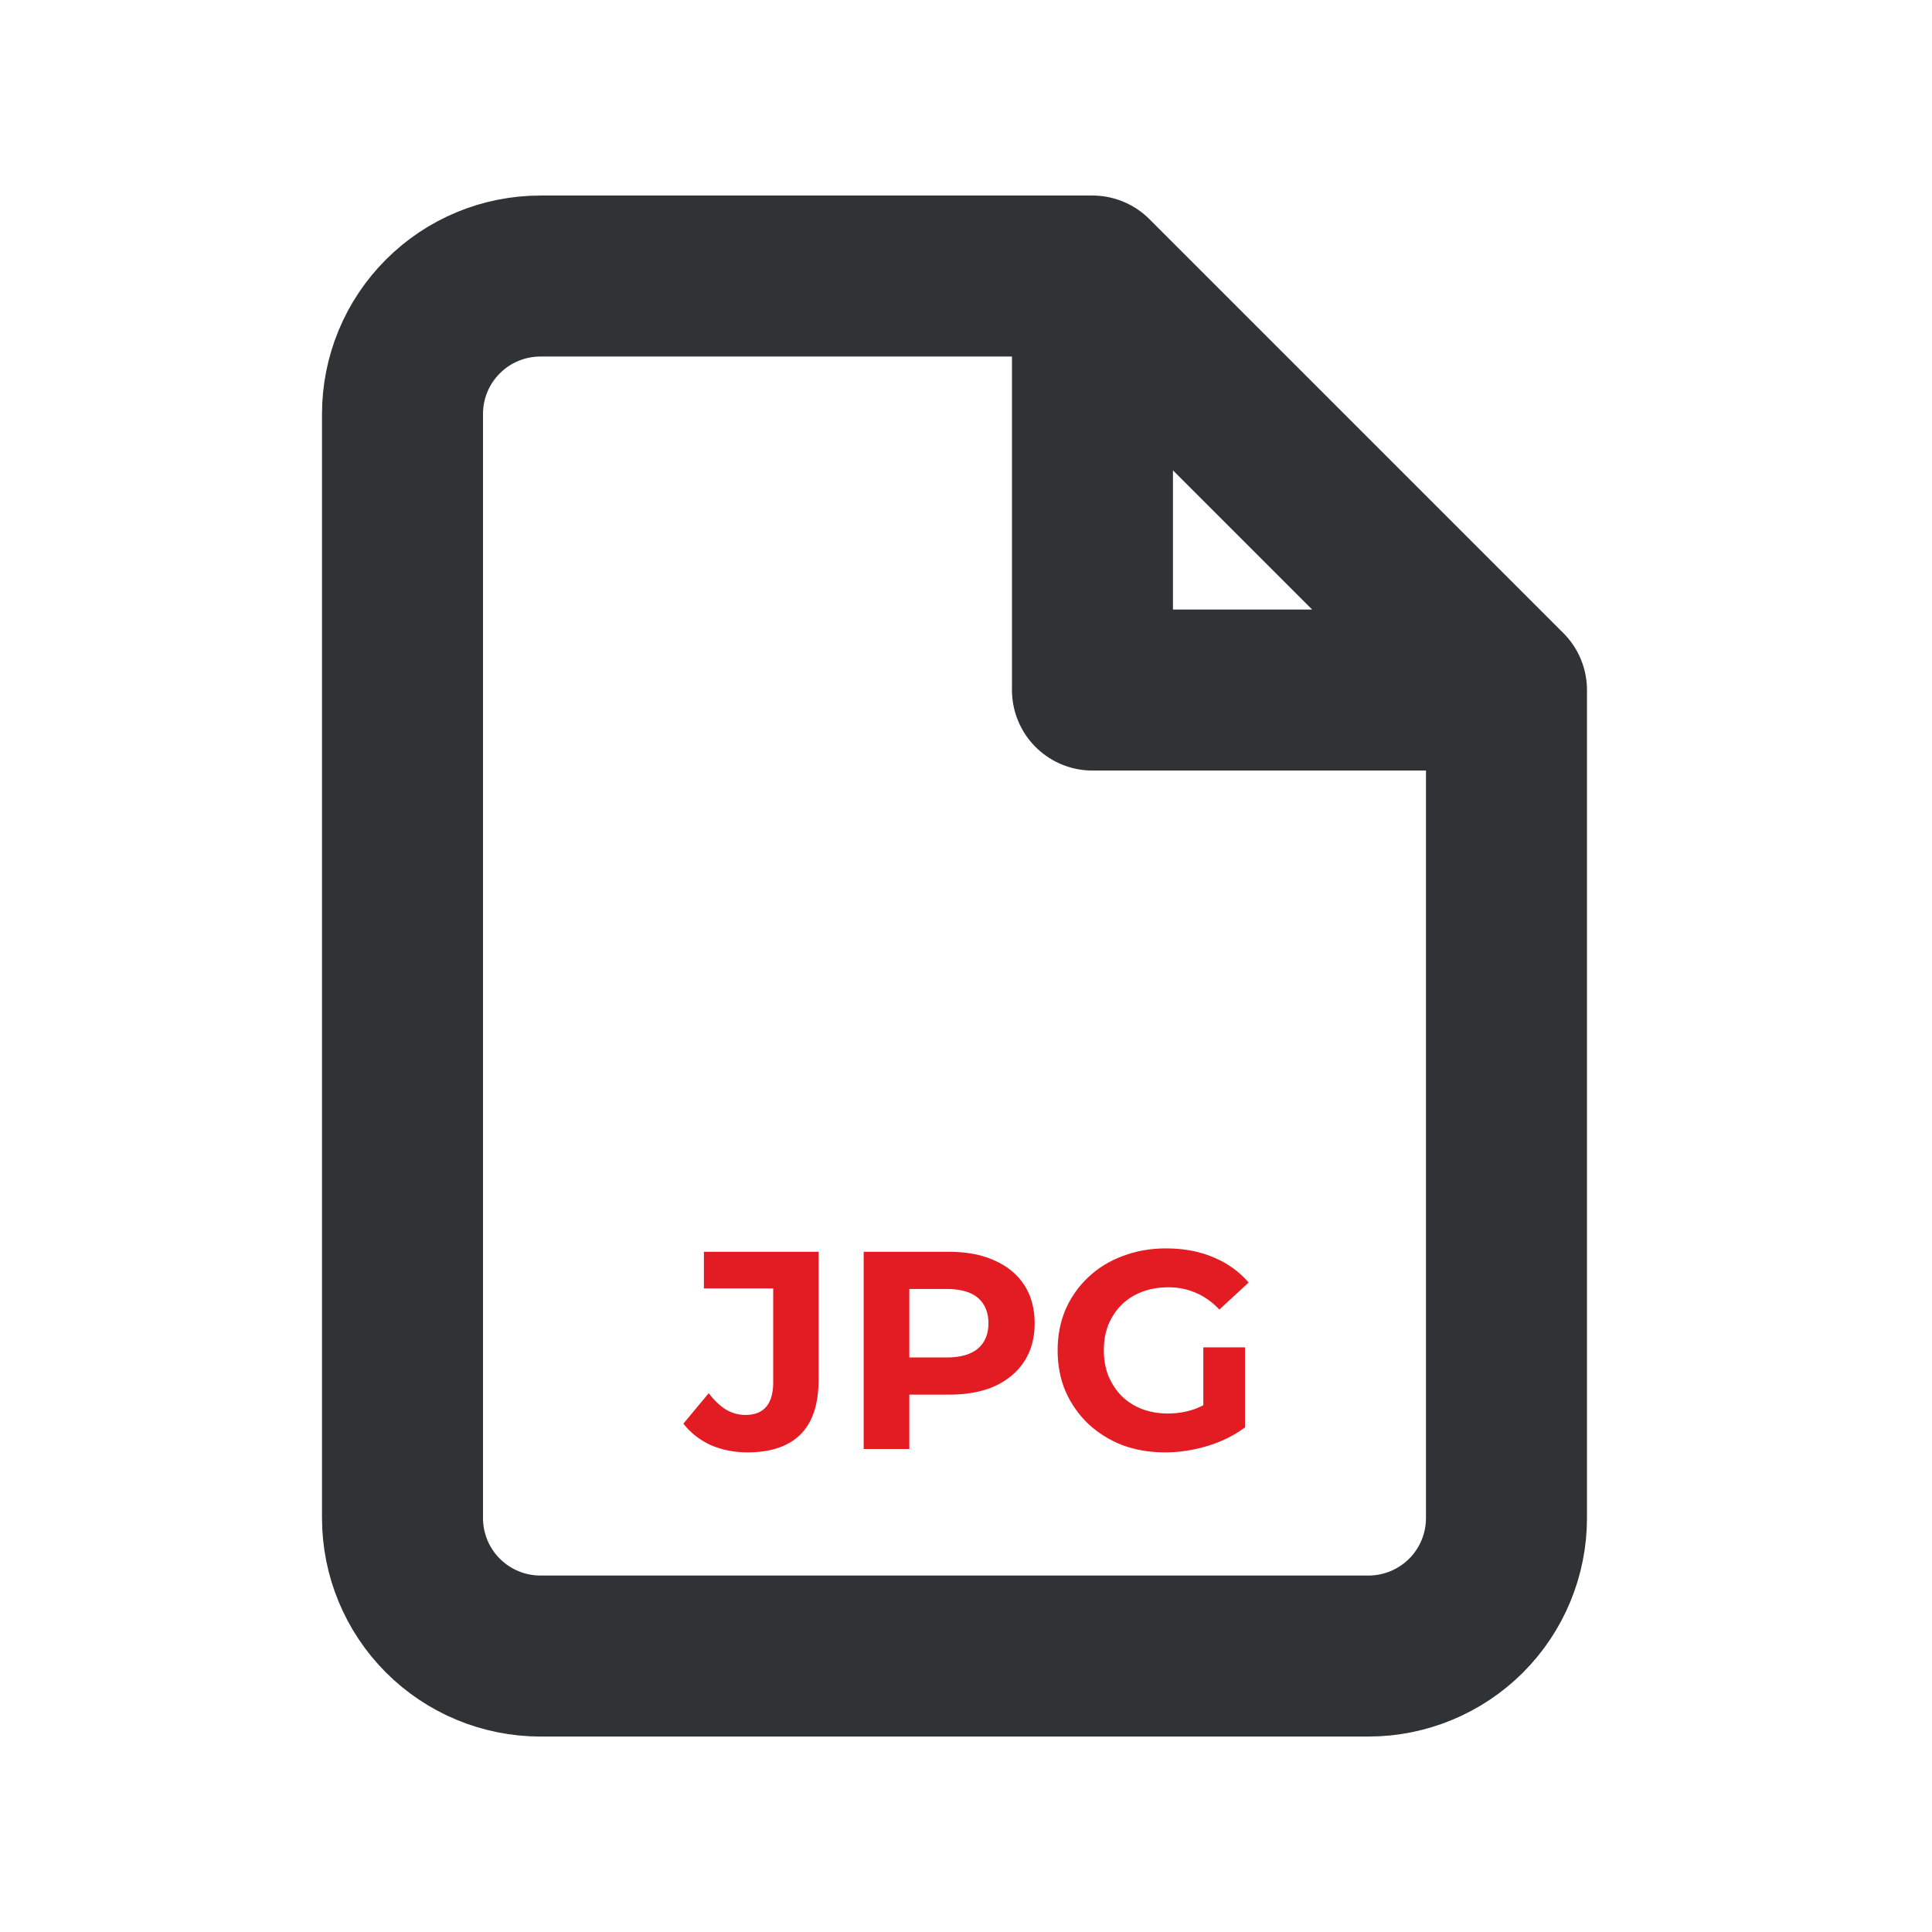 <svg width="24" height="24" viewBox="0 0 24 24" fill="none" xmlns="http://www.w3.org/2000/svg">
<path d="M13.571 3.429H6.714C6.259 3.429 5.823 3.609 5.502 3.931C5.18 4.252 5 4.688 5 5.143V18.857C5 19.312 5.18 19.748 5.502 20.07C5.823 20.391 6.259 20.572 6.714 20.572H17C17.454 20.572 17.89 20.391 18.212 20.07C18.534 19.748 18.714 19.312 18.714 18.857V8.572M13.571 3.429L18.714 8.572M13.571 3.429V8.572H18.714" stroke="#303336" stroke-width="2" stroke-linecap="round" stroke-linejoin="round"/>
<path d="M9.287 18.042C9.121 18.042 8.968 18.012 8.828 17.951C8.691 17.888 8.577 17.799 8.489 17.685L8.804 17.307C8.871 17.396 8.943 17.463 9.017 17.51C9.092 17.554 9.172 17.577 9.259 17.577C9.49 17.577 9.605 17.441 9.605 17.171V16.005H8.744V15.55H10.169V17.139C10.169 17.442 10.094 17.669 9.945 17.818C9.795 17.967 9.576 18.042 9.287 18.042Z" fill="#E31C23"/>
<path d="M10.729 18V15.55H11.789C12.009 15.55 12.198 15.586 12.356 15.659C12.515 15.729 12.637 15.83 12.724 15.963C12.81 16.096 12.853 16.255 12.853 16.439C12.853 16.621 12.81 16.779 12.724 16.912C12.637 17.045 12.515 17.147 12.356 17.22C12.198 17.29 12.009 17.325 11.789 17.325H11.044L11.296 17.069V18H10.729ZM11.296 17.132L11.044 16.863H11.758C11.933 16.863 12.063 16.825 12.15 16.751C12.236 16.676 12.279 16.572 12.279 16.439C12.279 16.304 12.236 16.199 12.15 16.124C12.063 16.049 11.933 16.012 11.758 16.012H11.044L11.296 15.743V17.132Z" fill="#E31C23"/>
<path d="M14.475 18.042C14.282 18.042 14.103 18.012 13.94 17.951C13.779 17.888 13.638 17.799 13.516 17.685C13.397 17.571 13.304 17.437 13.236 17.283C13.171 17.129 13.138 16.959 13.138 16.775C13.138 16.591 13.171 16.422 13.236 16.268C13.304 16.114 13.398 15.979 13.52 15.865C13.641 15.751 13.783 15.663 13.947 15.603C14.11 15.54 14.29 15.508 14.486 15.508C14.703 15.508 14.898 15.544 15.07 15.617C15.245 15.689 15.392 15.794 15.511 15.932L15.147 16.268C15.059 16.174 14.962 16.105 14.857 16.061C14.752 16.014 14.637 15.991 14.514 15.991C14.395 15.991 14.286 16.01 14.188 16.047C14.09 16.084 14.005 16.138 13.933 16.208C13.863 16.278 13.808 16.361 13.768 16.457C13.731 16.552 13.712 16.658 13.712 16.775C13.712 16.889 13.731 16.994 13.768 17.09C13.808 17.186 13.863 17.27 13.933 17.342C14.005 17.412 14.089 17.466 14.185 17.503C14.283 17.54 14.39 17.559 14.507 17.559C14.619 17.559 14.727 17.542 14.832 17.507C14.94 17.469 15.043 17.407 15.144 17.321L15.466 17.731C15.333 17.831 15.178 17.908 15 17.962C14.825 18.015 14.65 18.042 14.475 18.042ZM14.948 17.657V16.737H15.466V17.731L14.948 17.657Z" fill="#E31C23"/>
</svg>
